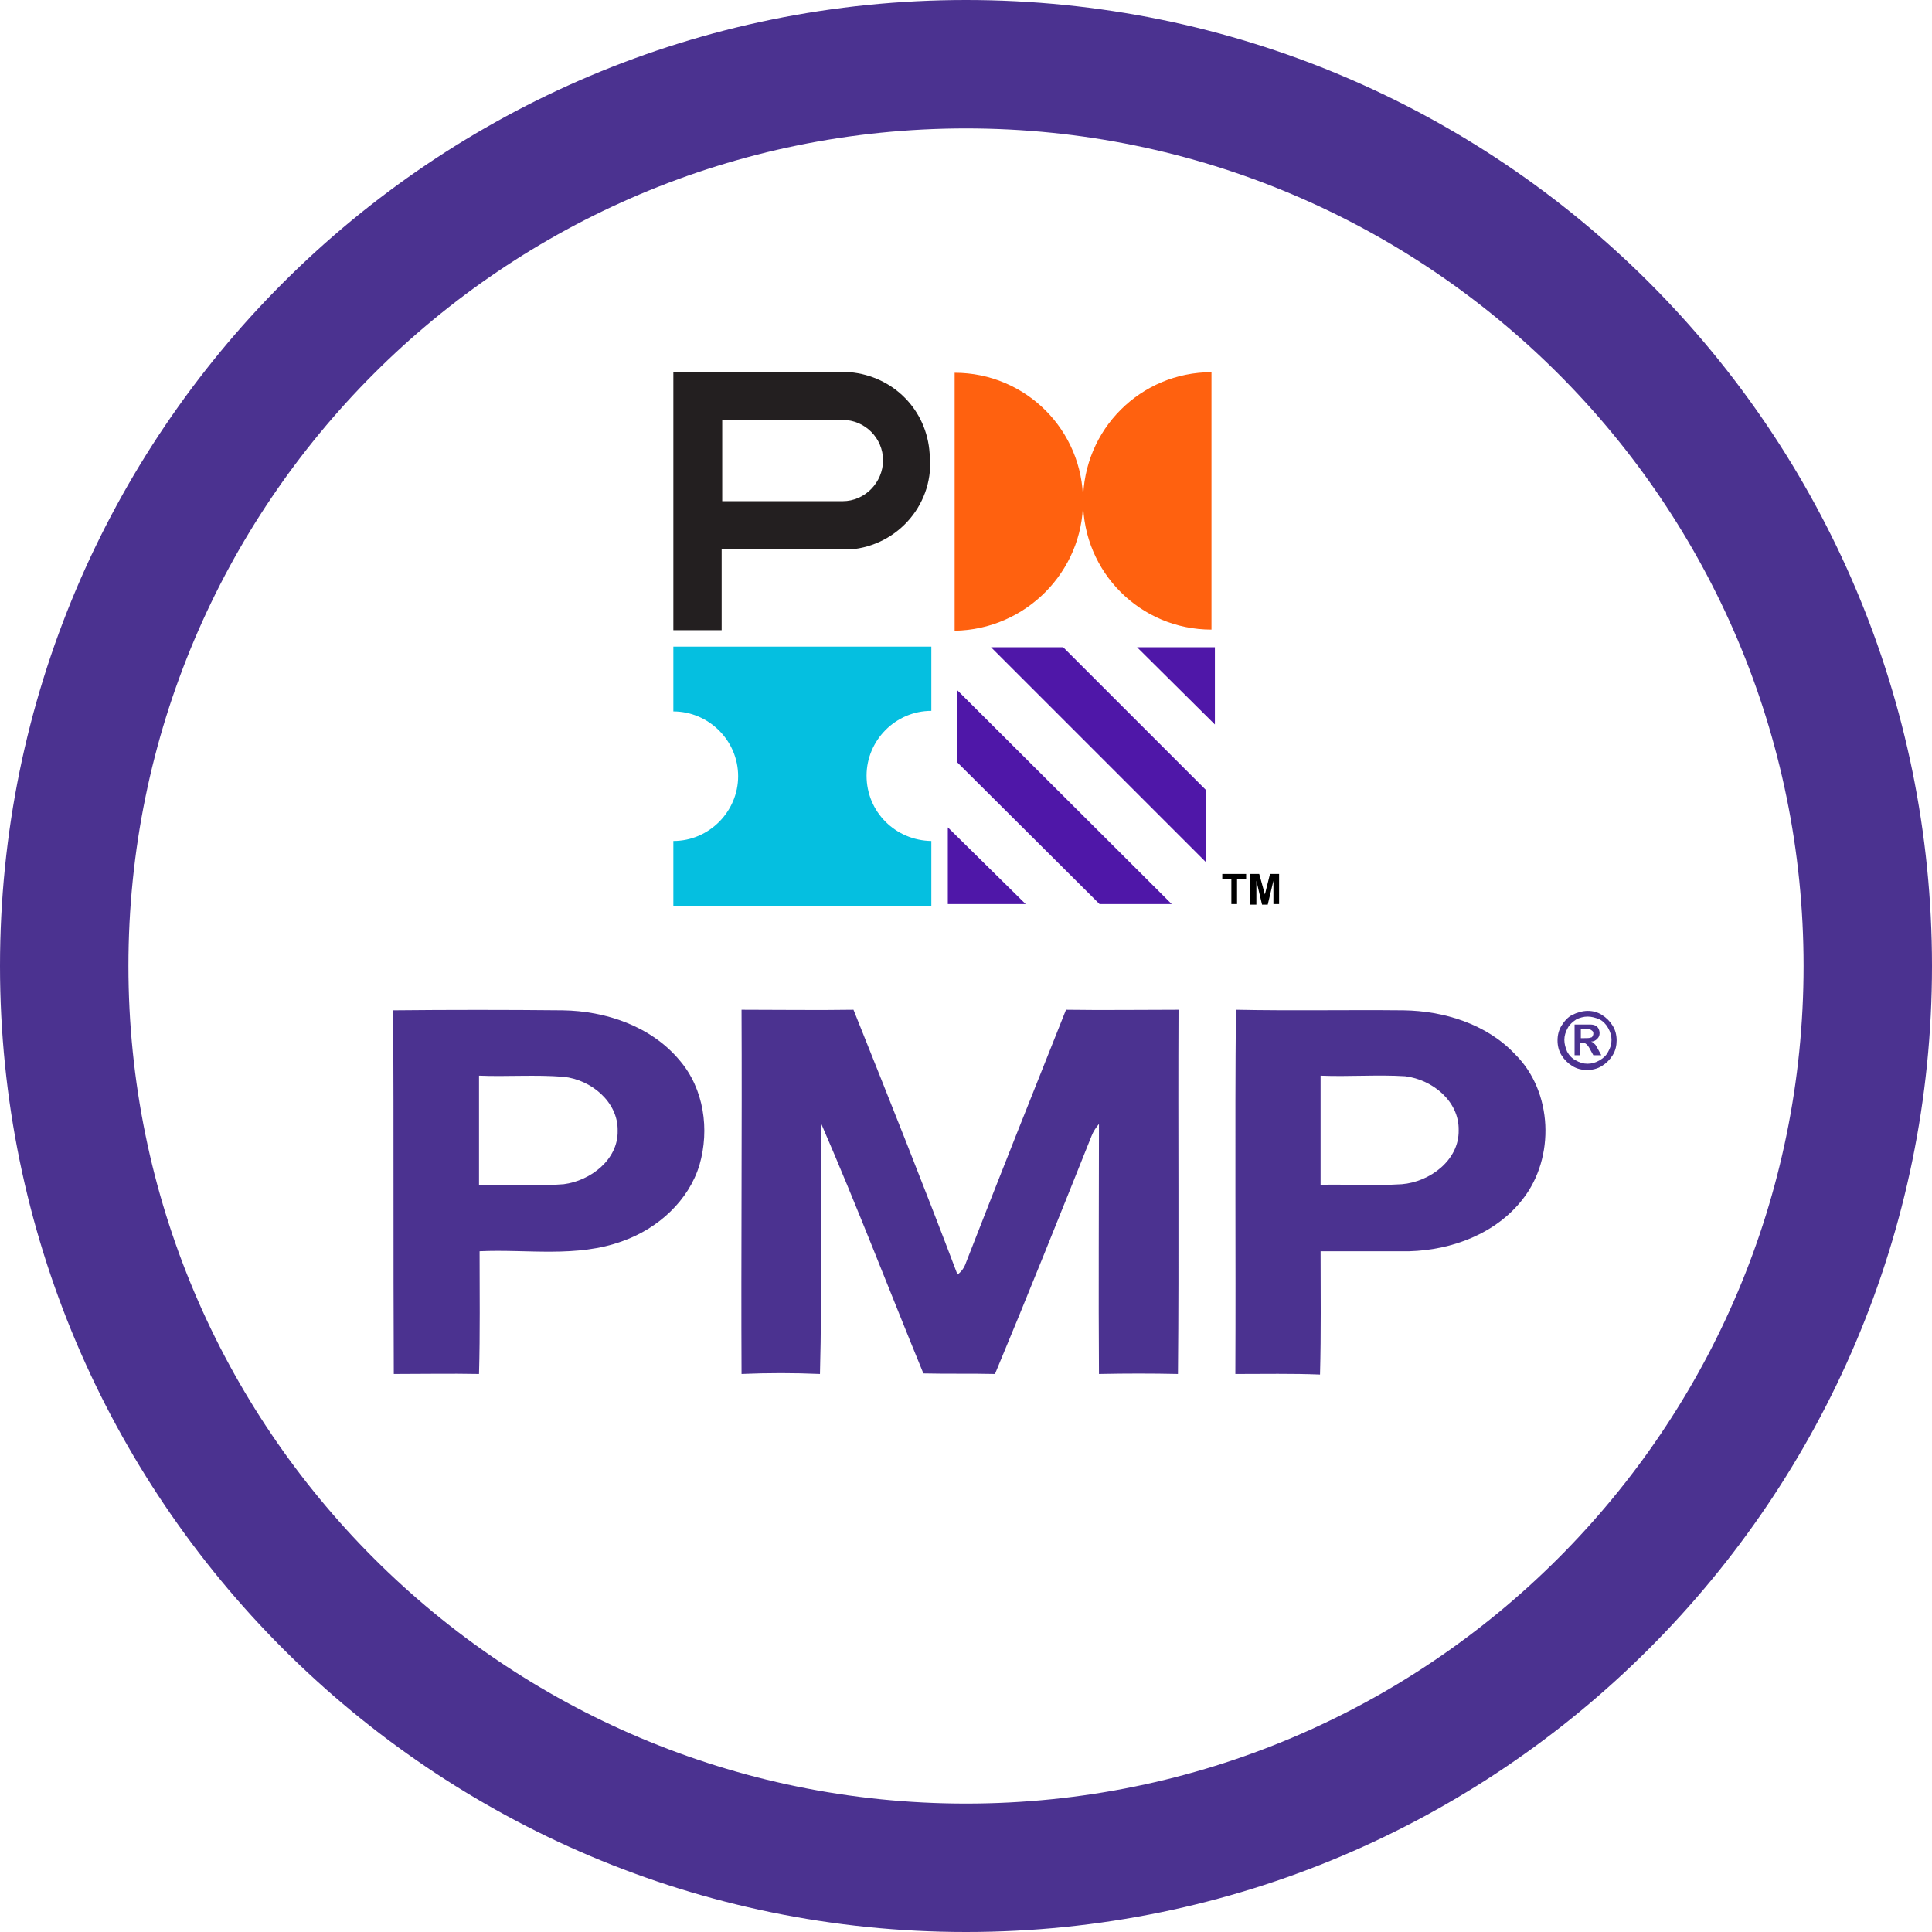 <?xml version="1.0" encoding="utf-8"?>
<!-- Generator: Adobe Illustrator 27.9.0, SVG Export Plug-In . SVG Version: 6.00 Build 0)  -->
<svg version="1.1" id="Layer_1" xmlns="http://www.w3.org/2000/svg" xmlns:xlink="http://www.w3.org/1999/xlink" x="0px" y="0px"
	 viewBox="0 0 340 340" style="enable-background:new 0 0 340 340;" xml:space="preserve">
<style type="text/css">
	.st0{fill:#4B3290;}
	.st1{fill-rule:evenodd;clip-rule:evenodd;fill:#05BFE0;}
	.st2{fill-rule:evenodd;clip-rule:evenodd;fill:#FF610F;}
	.st3{fill-rule:evenodd;clip-rule:evenodd;fill:#231F20;}
	.st4{fill-rule:evenodd;clip-rule:evenodd;fill:#4F17A8;}
</style>
<g>
	<path class="st0" d="M170,0C76.2,0,0,76,0,170c0,93.8,76.2,170,170,170s170-76.2,170-170C340,76,264,0,170,0z M170,317.4
		c-81.4,0-147.4-66-147.4-147.4S88.6,22.6,170,22.6s147.4,66,147.4,147.4S251.4,317.4,170,317.4z"/>
	<g>
		<path class="st0" d="M69.2,177.8c9.9-0.1,19.8-0.1,29.8,0c7.6,0.1,15.6,2.8,20.6,8.8c4.3,5,5.3,12.2,3.5,18.4
			c-1.9,6.3-7.3,11.2-13.5,13.4c-8.1,3-16.8,1.4-25.2,1.8c0,7.2,0.1,14.4-0.1,21.6c-5-0.1-10,0-15,0
			C69.2,220.4,69.3,199.1,69.2,177.8 M84.3,189.3c0,6.4,0,12.8,0,19.3c5-0.1,9.9,0.2,14.9-0.2c4.7-0.6,9.6-4.3,9.5-9.4
			c0.1-5.1-4.7-9-9.5-9.5C94.2,189.1,89.2,189.5,84.3,189.3z"/>
		<path class="st0" d="M130.5,177.7c6.6,0,13.2,0.1,19.7,0c6.2,15.5,12.4,31,18.3,46.6c0.7-0.5,1.2-1.2,1.5-2.1
			c5.8-14.9,11.7-29.7,17.6-44.5c6.6,0.1,13.2,0,19.8,0c-0.1,21.4,0.1,42.8-0.1,64.1c-4.6-0.1-9.2-0.1-13.9,0c-0.1-14.7,0-29.3,0-44
			c-0.5,0.6-1,1.3-1.3,2.1c-5.6,14-11.2,28-17,41.9c-4.2-0.1-8.4,0-12.6-0.1c-6-14.6-11.7-29.5-18-44c-0.2,14.7,0.2,29.4-0.2,44.1
			c-4.6-0.2-9.2-0.2-13.8,0C130.4,220.5,130.6,199.1,130.5,177.7z"/>
		<path class="st0" d="M217.4,241.8c0.1-21.4-0.1-42.7,0.1-64.1c9.8,0.2,19.6,0,29.5,0.1c7.1,0.1,14.6,2.4,19.6,7.7
			c6.7,6.6,7.1,18.2,1.4,25.5c-4.7,6.1-12.5,9-20,9.2c-5.2,0-10.4,0-15.6,0c0,7.2,0.1,14.4-0.1,21.7
			C227.4,241.7,222.4,241.8,217.4,241.8 M232.4,189.3c0,6.4,0,12.8,0,19.2c4.8-0.1,9.5,0.2,14.3-0.1c4.9-0.4,10.1-4.2,10-9.5
			c0.1-5.1-4.6-8.9-9.4-9.5C242.4,189.1,237.4,189.5,232.4,189.3z"/>
		<g>
			<path class="st0" d="M279.4,177.9c0.9,0,1.7,0.2,2.5,0.7s1.4,1.1,1.9,1.9c0.5,0.8,0.7,1.7,0.7,2.6c0,0.9-0.2,1.8-0.7,2.6
				c-0.5,0.8-1.1,1.4-1.9,1.9c-0.8,0.5-1.7,0.7-2.6,0.7s-1.8-0.2-2.6-0.7c-0.8-0.5-1.4-1.1-1.9-1.9c-0.5-0.8-0.7-1.7-0.7-2.6
				c0-0.9,0.2-1.8,0.7-2.6c0.5-0.8,1.1-1.5,1.9-1.9S278.5,177.9,279.4,177.9z M279.4,178.9c-0.7,0-1.4,0.2-2,0.5
				c-0.6,0.4-1.2,0.9-1.5,1.5c-0.4,0.7-0.6,1.4-0.6,2.1c0,0.7,0.2,1.4,0.5,2.1c0.4,0.7,0.9,1.2,1.5,1.5c0.7,0.4,1.3,0.6,2.1,0.6
				c0.7,0,1.4-0.2,2.1-0.6c0.7-0.4,1.2-0.9,1.5-1.5c0.4-0.7,0.6-1.3,0.6-2.1c0-0.7-0.2-1.4-0.6-2.1c-0.4-0.7-0.9-1.2-1.5-1.5
				C280.8,179.1,280.1,178.9,279.4,178.9z M277.1,185.8v-5.5h1.1c1,0,1.6,0,1.7,0c0.4,0,0.7,0.1,0.9,0.2c0.2,0.1,0.4,0.3,0.5,0.5
				c0.1,0.2,0.2,0.5,0.2,0.8c0,0.4-0.1,0.7-0.4,1c-0.3,0.3-0.6,0.5-1.1,0.5c0.2,0.1,0.3,0.1,0.4,0.2s0.2,0.2,0.4,0.4
				c0,0.1,0.2,0.3,0.4,0.7l0.6,1.1h-1.4l-0.5-0.9c-0.3-0.6-0.6-1-0.8-1.1c-0.2-0.2-0.5-0.2-0.8-0.2h-0.3v2.2H277.1z M278.2,182.7
				h0.5c0.6,0,1,0,1.2-0.1c0.2,0,0.3-0.1,0.4-0.3s0.1-0.3,0.1-0.4c0-0.2,0-0.3-0.1-0.4c-0.1-0.1-0.2-0.2-0.4-0.3
				c-0.2-0.1-0.6-0.1-1.2-0.1h-0.5V182.7z"/>
		</g>
	</g>
	<g>
		<g>
			<path id="Fill-1" class="st1" d="M152.5,136.5c0-6.2,5.1-11.4,11.4-11.4l0,0v-11.3h-45.4v11.4c6.2,0,11.4,5.1,11.4,11.4l0,0
				c0,6.2-5.1,11.4-11.4,11.4v11.4h45.4V148C157.6,147.9,152.5,142.9,152.5,136.5L152.5,136.5z"/>
			<path id="Fill-3" class="st2" d="M190.6,88.2c0-12.5-10.1-22.6-22.6-22.6v45.4C180.5,110.8,190.6,100.6,190.6,88.2
				c0,12.5,10.1,22.6,22.6,22.6V65.5C200.8,65.5,190.6,75.5,190.6,88.2"/>
			<path id="Fill-5" class="st3" d="M148.3,88.2h-21.2V73.9h21.2c3.9,0,7.1,3.2,7.1,7.1S152.2,88.2,148.3,88.2L148.3,88.2z
				 M149.6,65.5c-0.4,0-0.9,0-1.3,0h-29.8v45.4h8.5V96.7h21.3c0.4,0,0.9,0,1.3,0c8.6-0.7,15-8.3,14-16.9
				C163.1,72.1,157.2,66.2,149.6,65.5L149.6,65.5z"/>
			<polygon id="Fill-7" class="st4" points="166.8,159.1 166.8,145.6 180.5,159.1 			"/>
			<polygon id="Fill-9" class="st4" points="193.5,159.1 168.4,134.1 168.4,121.4 206.2,159.1 			"/>
			<polygon id="Fill-11" class="st4" points="213.8,113.9 213.8,127.5 200.1,113.9 			"/>
			<polygon id="Fill-13" class="st4" points="212.2,151.7 174.4,113.9 187.1,113.9 212.2,139 			"/>
		</g>
		<g>
			<path d="M216.7,159.1v-4.4h-1.6v-0.9h4.2v0.9h-1.6v4.4H216.7z"/>
			<path d="M220,159.1v-5.3h1.6l1,3.6l0.9-3.6h1.6v5.3h-1V155l-1,4.2h-1l-1-4.2v4.2H220z"/>
		</g>
	</g>
</g>
</svg>
